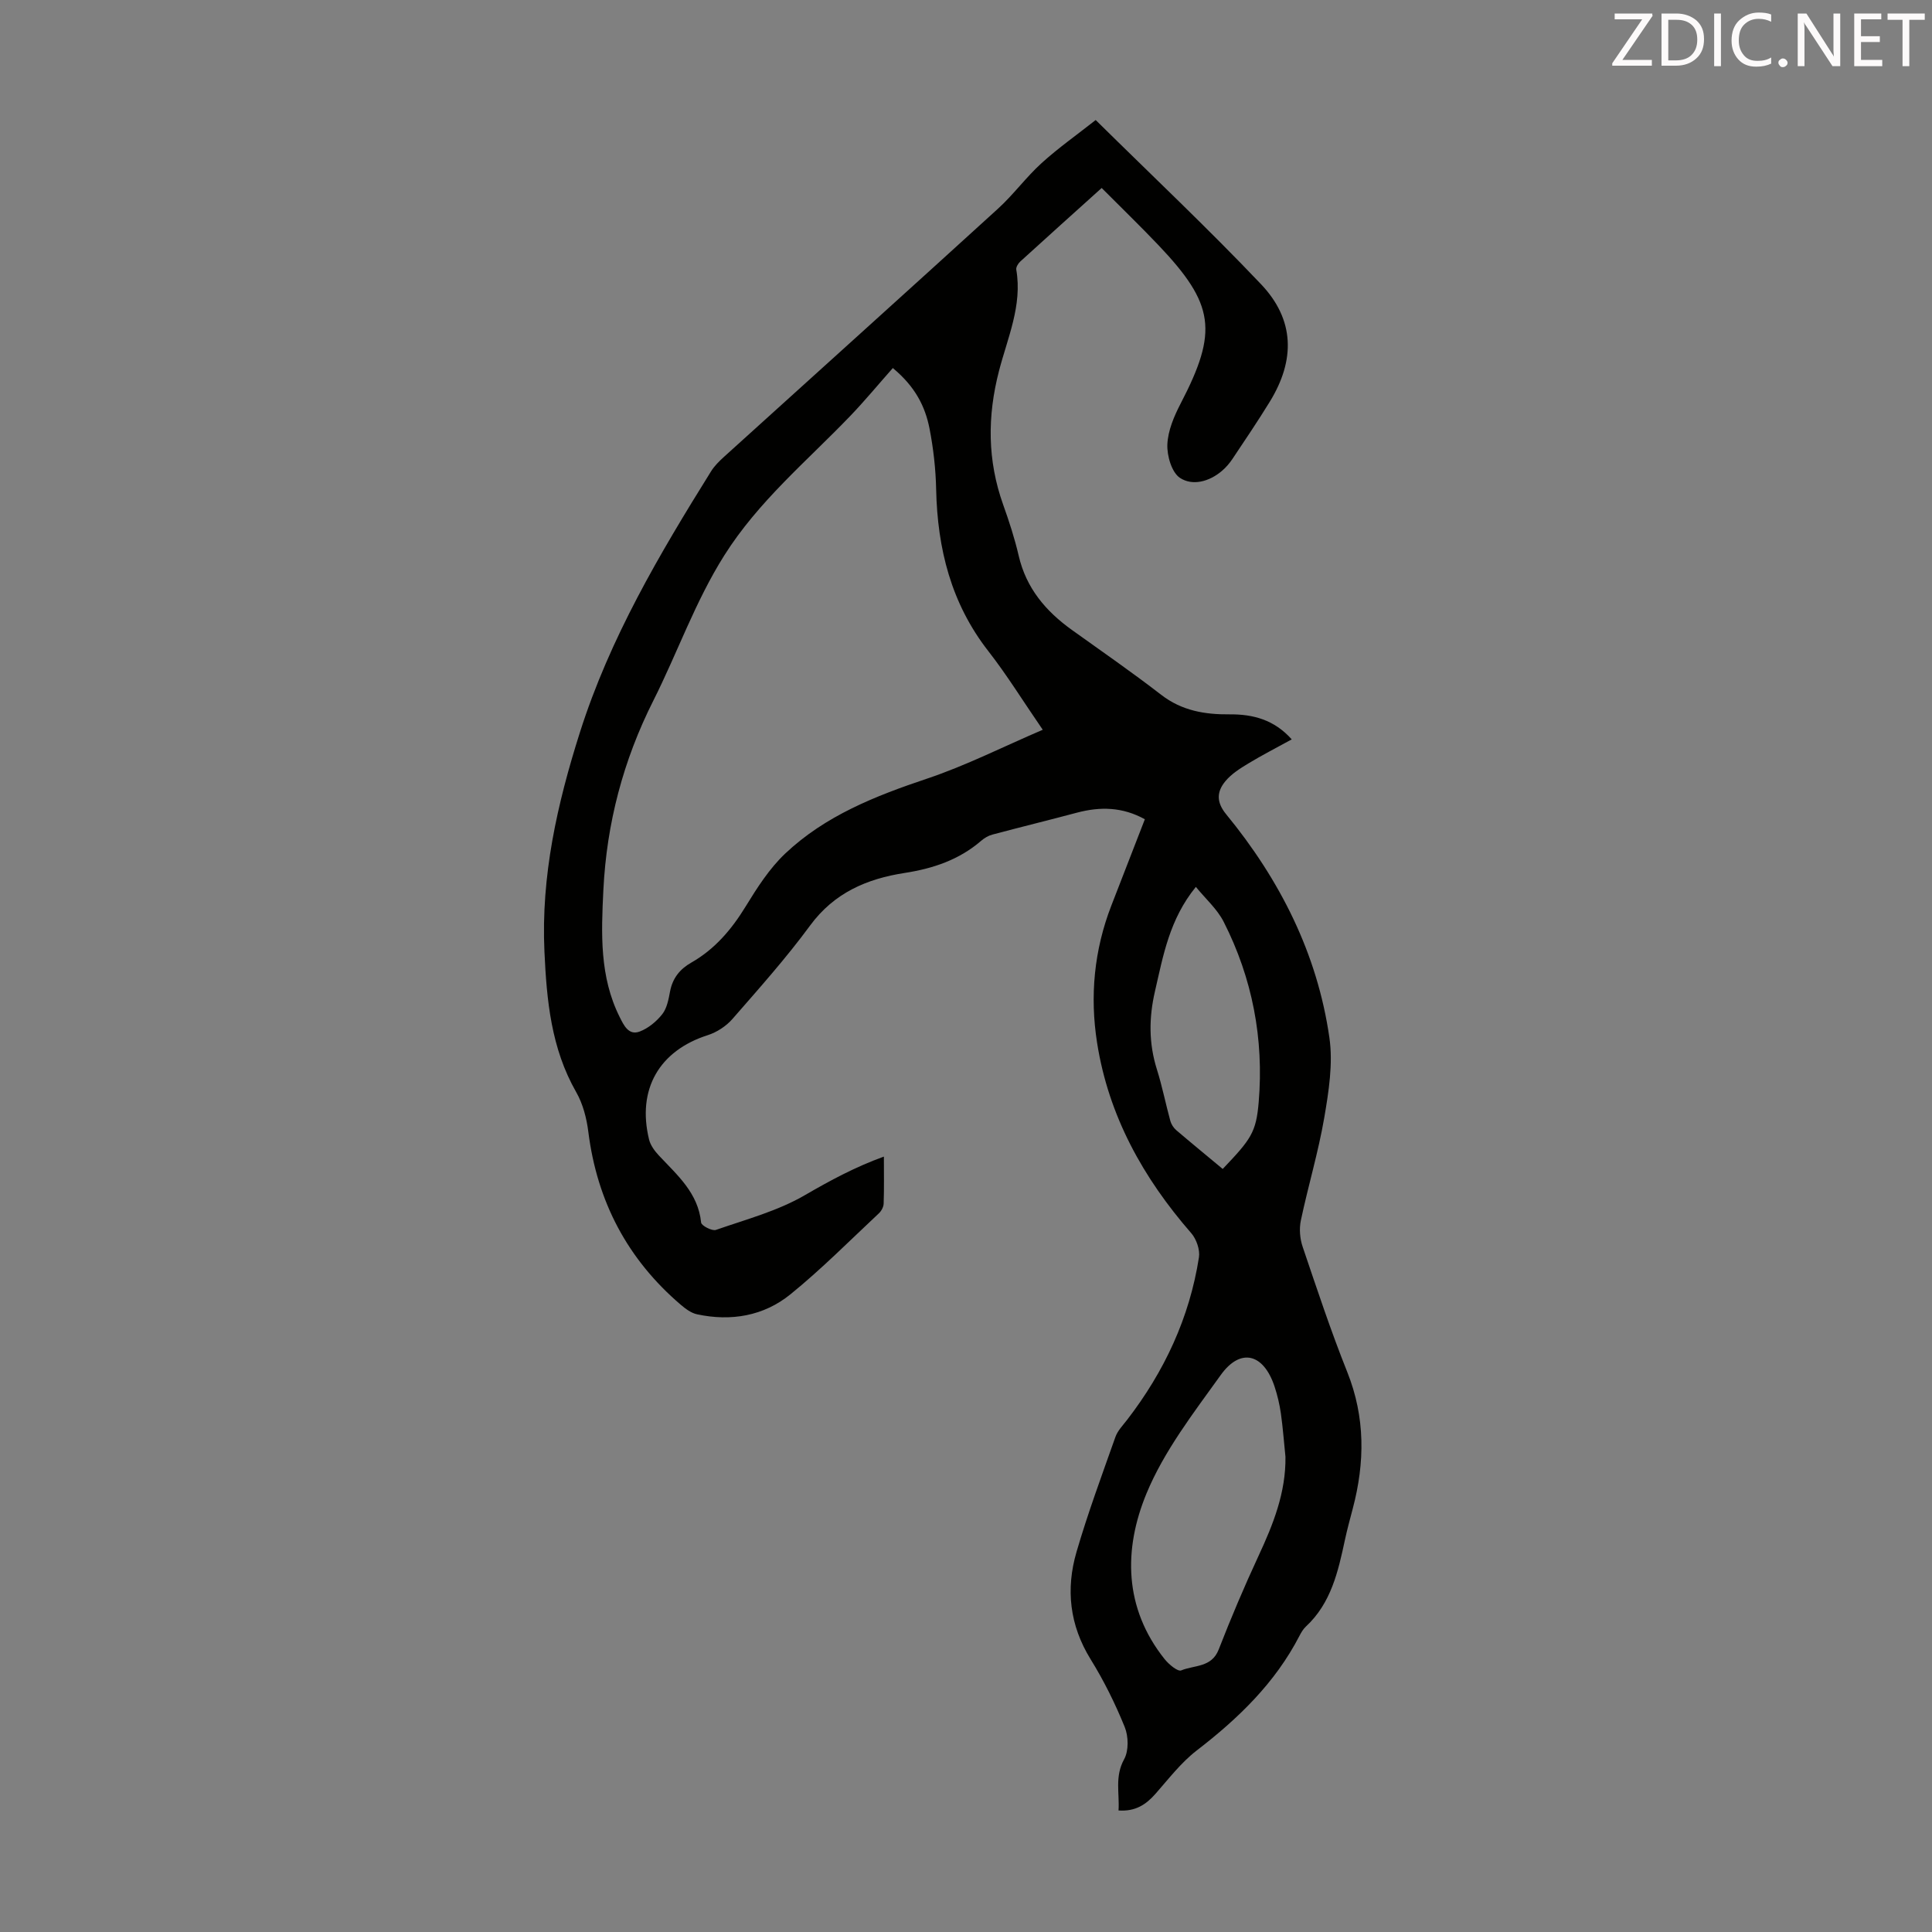 <svg enable-background="new 0 0 400 400" viewBox="0 0 400 400" xmlns="http://www.w3.org/2000/svg"><rect x="0" y="0" width="400" height="400" fill="#808080" stroke="none"/><path d="m183 239.46c0 3.56.06 6.66-.05 9.74-.02.69-.47 1.52-.99 2.01-6.04 5.65-11.88 11.55-18.29 16.75-5.55 4.51-12.32 5.66-19.36 4.15-1.21-.26-2.37-1.13-3.35-1.96-11.04-9.43-17.33-21.38-19.15-35.79-.35-2.82-1.12-5.81-2.51-8.24-5.2-9.08-6.12-19.03-6.58-29.11-.72-15.64 2.63-30.54 7.35-45.4 6.21-19.53 16.45-36.86 27.15-54.03.69-1.11 1.68-2.09 2.66-2.98 18.91-17.13 37.88-34.2 56.74-51.39 3.22-2.93 5.82-6.53 9.04-9.45 3.44-3.12 7.27-5.82 11.19-8.91 11.74 11.59 23.3 22.48 34.22 33.98 6.98 7.34 7.15 15.68 1.82 24.35-2.46 4-5.09 7.9-7.7 11.8-.61.92-1.36 1.8-2.2 2.51-2.6 2.22-6.08 3.17-8.69 1.45-1.71-1.13-2.71-4.58-2.61-6.93.12-2.86 1.39-5.84 2.75-8.46 7.77-14.95 7.07-20.54-4.65-32.85-3.76-3.95-7.69-7.75-11.7-11.78-5.76 5.19-11.32 10.18-16.85 15.22-.44.4-.92 1.18-.83 1.69 1.28 7.41-1.82 14.14-3.58 20.97-2.44 9.43-2.4 18.53.86 27.68 1.24 3.47 2.39 6.99 3.22 10.58 1.55 6.72 5.62 11.5 11.04 15.38 6.18 4.43 12.45 8.76 18.46 13.41 4.28 3.31 9.07 4.1 14.19 4.05 4.86-.04 9.22 1.12 12.84 5.18-3.18 1.75-6.16 3.27-9.01 5-1.7 1.03-3.48 2.15-4.72 3.65-1.77 2.13-1.95 4.29.15 6.85 11.12 13.55 18.88 28.84 21.38 46.28.77 5.37-.14 11.13-1.07 16.57-1.23 7.14-3.34 14.13-4.84 21.24-.37 1.74-.2 3.8.38 5.49 2.94 8.68 5.82 17.39 9.22 25.89 3.75 9.38 3.67 18.73 1.15 28.27-.57 2.16-1.16 4.32-1.63 6.51-1.41 6.57-2.86 13.09-8.09 17.94-.56.52-.97 1.24-1.33 1.93-5.04 9.76-12.69 17.12-21.29 23.74-3.22 2.49-5.79 5.86-8.51 8.95-1.96 2.22-4.14 3.69-7.65 3.45.23-3.57-.82-7.01 1.16-10.61.97-1.75.91-4.73.12-6.67-1.96-4.83-4.3-9.57-7.05-14.01-4.37-7.07-5.18-14.53-2.93-22.24 2.34-8.03 5.26-15.9 8.05-23.79.46-1.31 1.55-2.42 2.43-3.56 7.71-10.01 12.92-21.14 14.87-33.65.24-1.56-.52-3.75-1.58-4.98-9.98-11.45-17.13-24.3-19.51-39.43-1.52-9.65-.62-19.19 2.94-28.38 2.3-5.92 4.6-11.84 6.95-17.9-4.64-2.57-9.27-2.64-14.08-1.36-5.82 1.55-11.66 2.98-17.48 4.53-.83.22-1.65.7-2.3 1.26-4.56 3.95-9.97 5.77-15.84 6.68-7.84 1.21-14.61 4.1-19.6 10.88-4.96 6.75-10.57 13.03-16.09 19.36-1.3 1.49-3.23 2.75-5.11 3.35-10.04 3.21-14.68 11.2-12.15 21.6.29 1.2 1.16 2.38 2.03 3.31 3.81 4.07 8.13 7.74 8.75 13.89.06.64 2.26 1.79 3.06 1.52 6.26-2.18 12.85-3.93 18.5-7.24 5.17-2.99 10.24-5.75 16.28-7.94zm1.85-163.26c-2.99 3.37-5.83 6.82-8.91 10.02-8.96 9.32-18.93 17.58-25.99 28.78-6.03 9.56-9.67 20.1-14.68 30.05-6.24 12.38-9.67 25.41-10.35 39.23-.44 8.98-.81 17.93 3.38 26.29.84 1.68 1.84 3.87 4.14 3 1.78-.67 3.49-2.09 4.68-3.6.97-1.24 1.3-3.08 1.61-4.71.52-2.74 2.03-4.62 4.39-5.96 4.88-2.78 8.35-6.87 11.27-11.64 2.37-3.87 4.91-7.84 8.17-10.93 8.29-7.84 18.66-11.93 29.37-15.52 8.08-2.71 15.76-6.61 23.96-10.12-4.13-6-7.42-11.35-11.25-16.26-7.73-9.9-10.55-21.22-10.82-33.5-.09-4.22-.57-8.49-1.38-12.64-.9-4.53-2.93-8.62-7.59-12.49zm81.29 225.41c-.31-3-.53-6.01-.95-8.99-.27-1.87-.71-3.74-1.3-5.53-2.26-6.86-7.04-8.12-11.14-2.42-5.64 7.86-11.75 15.75-15.39 24.56-4.75 11.51-4.7 23.66 3.75 34.26.87 1.09 2.73 2.65 3.45 2.35 2.69-1.12 6.29-.56 7.75-4.31 2.55-6.54 5.29-13.02 8.25-19.39 3.04-6.54 5.68-13.12 5.58-20.53zm-12.99-59.59c5.83-6.13 6.92-7.53 7.45-13.84 1.09-13.08-1.3-25.62-7.25-37.33-1.35-2.65-3.75-4.76-5.76-7.23-5.49 6.75-6.76 14.24-8.47 21.63-1.27 5.5-1.29 10.79.41 16.18 1.1 3.5 1.81 7.12 2.78 10.66.19.69.67 1.42 1.21 1.89 3.14 2.68 6.33 5.29 9.63 8.04z" fill="#010100"/><g fill="#fcfafa"><path d="m342.2 3.2-6.3 9.2h6.1v1.2h-8.2v-.5l6.2-9.1h-5.7v-1.2h7.8v.4z"/><path d="m344 13.7v-10.9h3.1c1.6 0 3 .5 4.1 1.4 1.1 1 1.6 2.2 1.6 3.9s-.5 3-1.6 4-2.5 1.5-4.2 1.5h-3zm1.4-9.6v8.4h1.6c1.4 0 2.5-.4 3.2-1.1.8-.8 1.2-1.8 1.2-3.2s-.4-2.4-1.2-3.1-1.8-1-3.1-1z"/><path d="m356.3 2.8v10.9h-1.4v-10.9z"/><path d="m366.6 13.2c-.8.4-1.8.6-3 .6-1.6 0-2.8-.5-3.7-1.5s-1.4-2.3-1.4-3.9c0-1.7.5-3.2 1.6-4.2s2.4-1.6 4-1.6c1 0 1.9.1 2.6.4v1.5c-.8-.4-1.6-.6-2.6-.6-1.2 0-2.2.4-3 1.2s-1.1 1.9-1.1 3.3c0 1.3.4 2.3 1.1 3.1s1.6 1.1 2.8 1.1c1.1 0 2-.2 2.8-.7v1.3z"/><path d="m368.2 13c0-.3.1-.5.3-.6.2-.2.4-.3.6-.3.3 0 .5.1.7.3s.3.4.3.6-.1.5-.3.6c-.2.2-.4.3-.7.3s-.5-.1-.6-.3c-.2-.2-.3-.4-.3-.6z"/><path d="m381.1 13.7h-1.7l-5.5-8.4c-.2-.2-.3-.5-.4-.7 0 .2.1.8.1 1.5v7.6h-1.4v-10.9h1.8l5.3 8.3c.3.4.4.6.4.8 0-.3-.1-.8-.1-1.6v-7.5h1.4v10.9z"/><path d="m389.7 13.7h-5.8v-10.9h5.6v1.2h-4.2v3.5h3.9v1.2h-3.9v3.7h4.4z"/><path d="m398.4 4.1h-3.1v9.6h-1.4v-9.6h-3.1v-1.3h7.7v1.3z"/></g></svg>